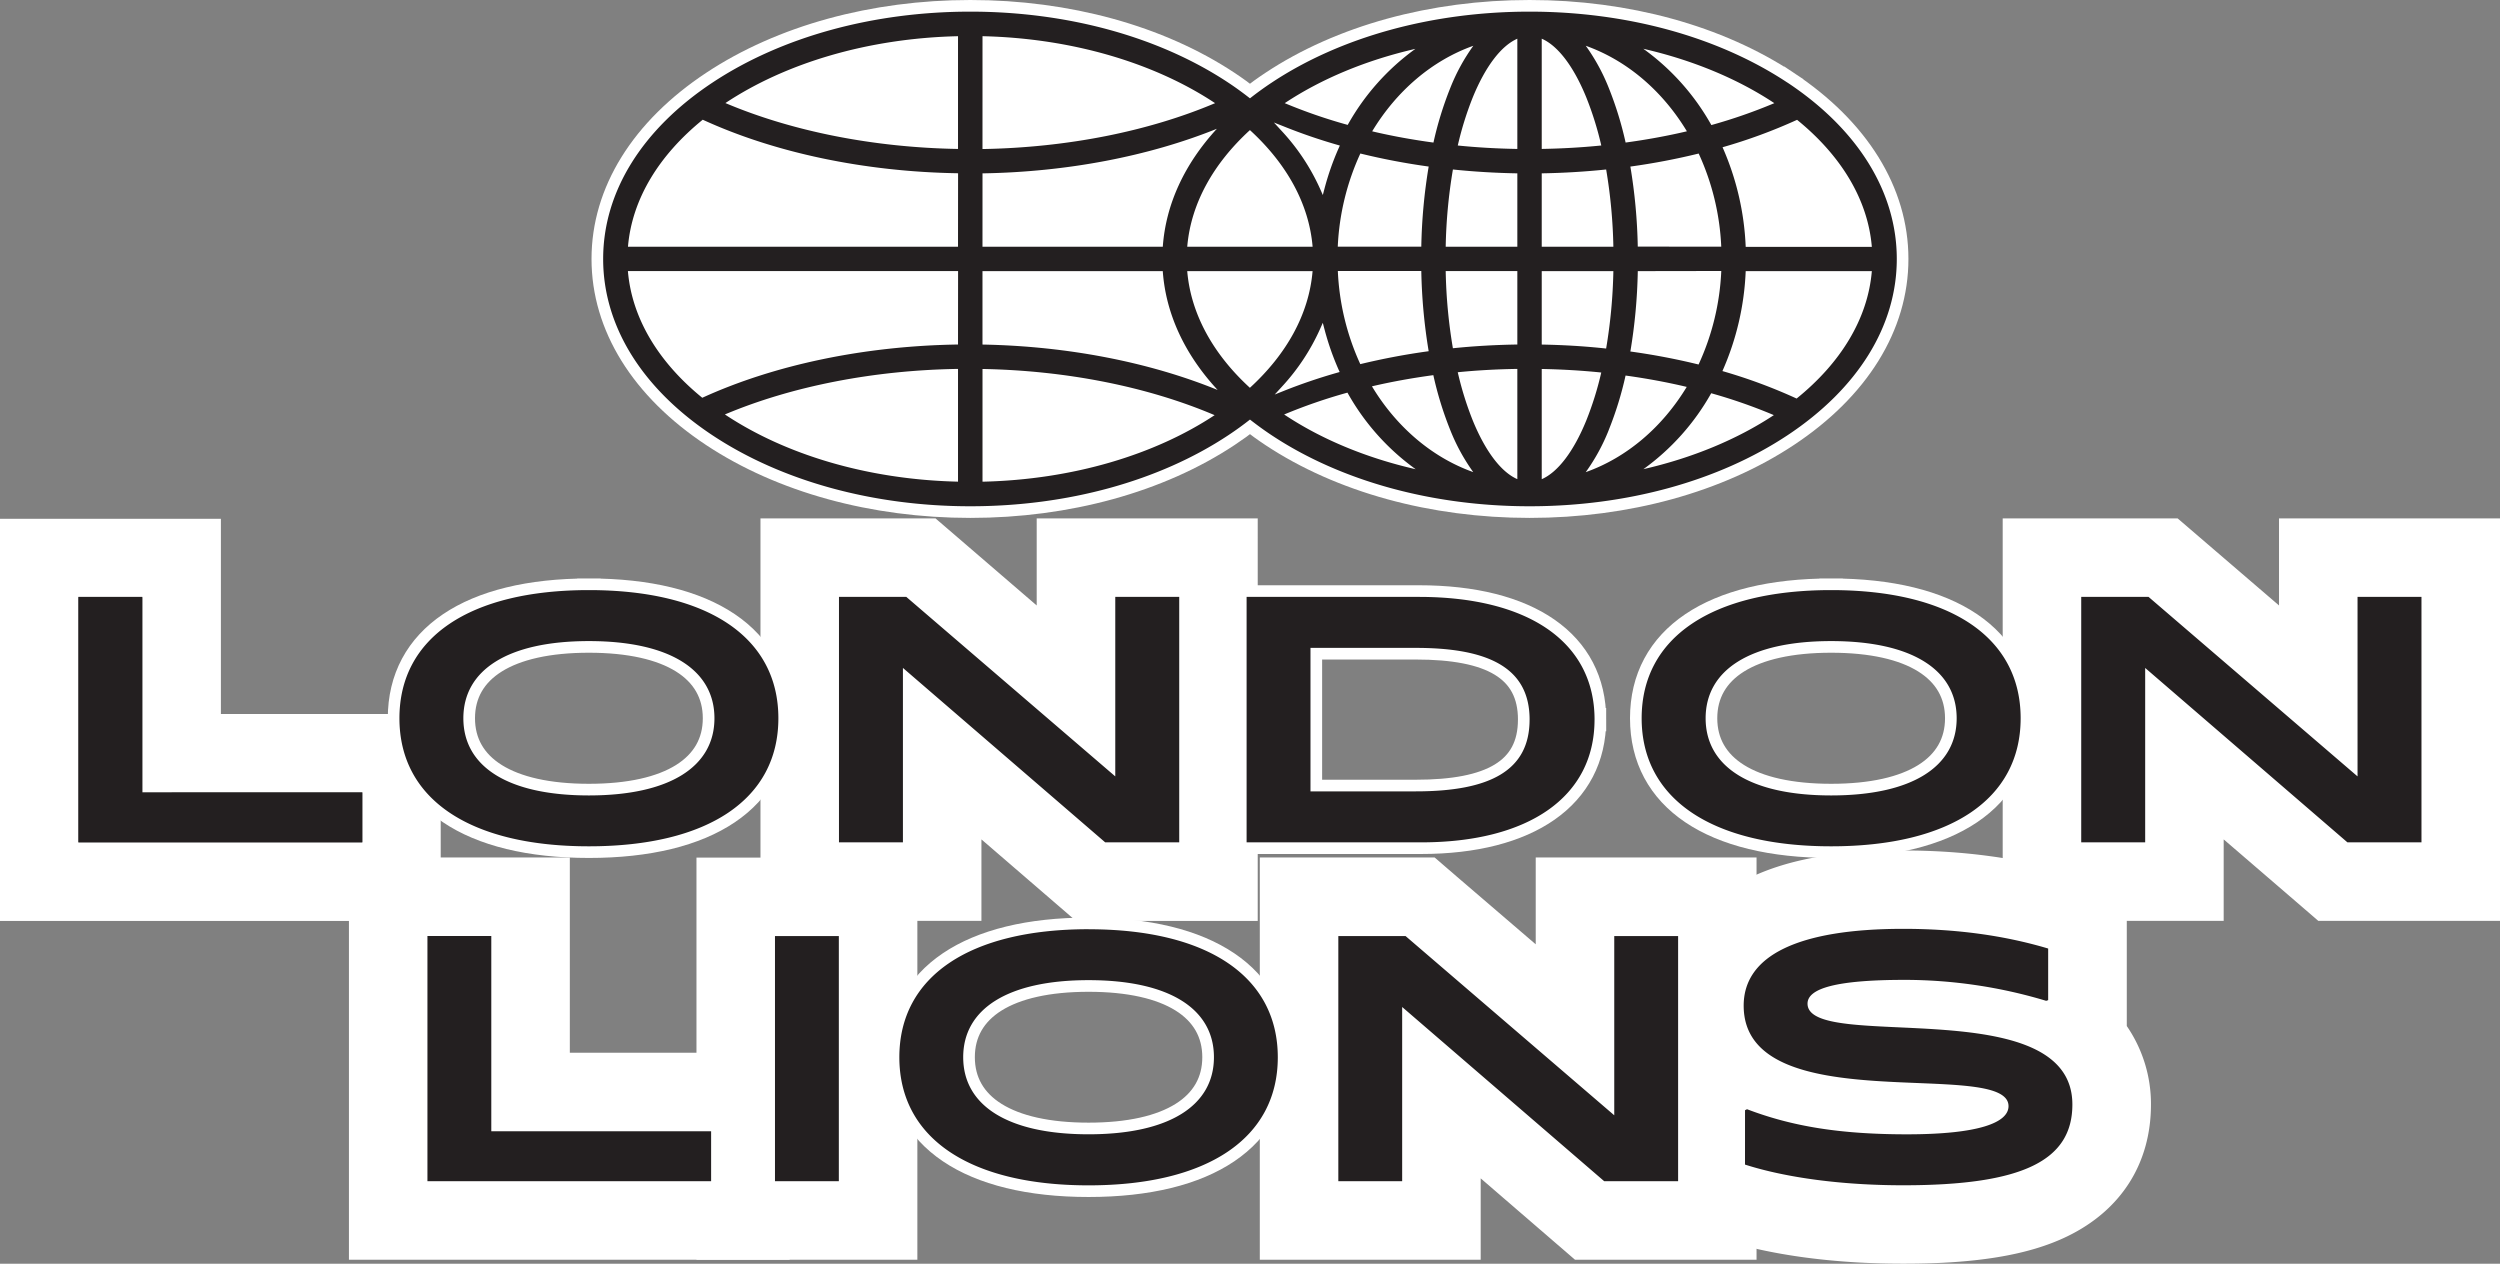 <svg xmlns="http://www.w3.org/2000/svg" id="Layer_1" data-name="Layer 1" viewBox="0 0 1073.84 542.83"><rect x="0" y="0" width="1073.84" height="542.83" fill="#808080" stroke="none"/><defs><style>.cls-1{fill:#fff}.cls-2{fill:none;stroke:#fff;stroke-linecap:square;stroke-miterlimit:10;stroke-width:10px}.cls-3{fill:#231f20}</style></defs><path d="M252.95 253.47c51.18 0 81.39 20.29 81.39 55.05s-30.21 55-81.39 55-81.38-20.29-81.38-55 30.21-55.05 81.38-55.05m0 21.9c-34.84 0-53.92 12.41-53.92 33.15s19.08 33.15 53.92 33.15 53.93-12.41 53.93-33.15-19.09-33.15-53.93-33.15" class="cls-1"/><path d="M252.95 253.47c51.18 0 81.39 20.29 81.39 55.05s-30.21 55-81.39 55-81.38-20.29-81.38-55 30.21-55.05 81.38-55.05m0 21.9c-34.84 0-53.92 12.41-53.92 33.15s19.08 33.15 53.92 33.15 53.93-12.41 53.93-33.15-19.09-33.15-53.93-33.15" class="cls-2"/><path d="m468.45 378.68-63.75-54.97v54.97h-61.19V239.52h52.02l66.67 57.26v-57.26h61.18v139.16z" class="cls-1"/><path d="M506.52 256.39v105.43h-31.8l-86.88-74.91v74.91h-27.47V256.39h28.93l89.77 77.1v-77.1Zm33.72-33.73H445.3v37.41l-34-29.26-9.48-8.15h-75.17v172.89h94.91v-35l31.13 26.84 9.49 8.19h78.06z" class="cls-1"/><path d="M684.91 309.11c0 33.29-28.48 52.71-74.45 52.71h-75V256.39h74c47.13 0 75.46 19.42 75.46 52.72m-27.9 0c0-21.76-16.77-30.82-48.86-30.82H562.9v61.63h45.25c32.09 0 48.86-9.06 48.86-30.81" class="cls-1"/><path d="M684.91 309.11c0 33.29-28.48 52.71-74.45 52.71h-75V256.39h74c47.13 0 75.46 19.42 75.46 52.72m-27.9 0c0-21.76-16.77-30.82-48.86-30.82H562.9v61.63h45.25c32.09 0 48.86-9.06 48.86-30.81" class="cls-2"/><path d="M786.55 253.47c51.17 0 81.39 20.29 81.39 55.05s-30.22 55-81.39 55-81.4-20.29-81.4-55 30.22-55.05 81.4-55.05m0 21.9c-34.84 0-53.92 12.41-53.92 33.15s19.08 33.15 53.92 33.15 53.91-12.41 53.91-33.15-19.08-33.15-53.91-33.15" class="cls-1"/><path d="M786.55 253.47c51.17 0 81.39 20.29 81.39 55.05s-30.22 55-81.39 55-81.4-20.29-81.4-55 30.22-55.05 81.4-55.05m0 21.9c-34.84 0-53.92 12.41-53.92 33.15s19.08 33.15 53.92 33.15 53.91-12.41 53.91-33.15-19.08-33.15-53.91-33.15" class="cls-2"/><path d="m1002.04 378.68-63.75-54.97v54.97H877.1V239.52h52.02l66.66 57.26v-57.26h61.19v139.16z" class="cls-1"/><path d="M1040.11 256.39v105.43h-31.81l-86.87-74.91v74.91h-27.47V256.39h28.91l89.77 77.1v-77.1Zm33.72-33.73h-94.91v37.41l-34.08-29.27-9.48-8.14h-75.13v172.89h94.92v-35l31.15 26.81 9.49 8.19h78.06V222.66ZM166.74 524.22V385.2h61.16v83.86h94.41v55.16z" class="cls-1"/><path d="M211.03 402.07v83.85h94.42v21.44H183.6V402.07Zm33.73-33.76h-94.88v172.78h189.29V452.2h-94.41z" class="cls-1"/><path d="M61.15 256.56v83.86h94.42v21.44H33.72v-105.3Zm33.73-33.72H0v172.74h189.3v-88.89H94.88zM316.02 385.2h61.15v139.02h-61.15z" class="cls-1"/><path d="M360.3 507.36h-27.42V402.07h27.42Zm33.73-139h-94.87v172.73h94.88V368.31Z" class="cls-1"/><path d="M467.58 399.15c51.1 0 81.28 20.27 81.28 55s-30.18 55-81.28 55-81.28-20.31-81.28-55.02 30.17-55 81.28-55m0 21.88c-34.79 0-53.85 12.39-53.85 33.1s19.06 33.11 53.85 33.11 53.85-12.4 53.85-33.11-19.06-33.1-53.85-33.1" class="cls-1"/><path d="M467.58 399.15c51.1 0 81.28 20.27 81.28 55s-30.18 55-81.28 55-81.28-20.31-81.28-55.02 30.17-55 81.28-55m0 21.88c-34.79 0-53.85 12.39-53.85 33.1s19.06 33.11 53.85 33.11 53.85-12.4 53.85-33.11-19.06-33.1-53.85-33.1" class="cls-2"/><path d="m682.78 524.22-63.63-54.87v54.87h-61.16V385.2h51.99l66.54 57.16V385.2h61.15v139.02z" class="cls-1"/><path d="M720.81 402.07v105.29h-31.76l-86.75-74.81v74.81h-27.45V402.07h28.88l89.65 77v-77Zm33.72-33.76h-94.88v37.31l-34-29.17-9.43-8.14h-75.09v172.78h94.88v-34.94l31 26.75 9.49 8.19h78V368.31Z" class="cls-1"/><path d="M817.54 525.97c-27.63 0-53.61-3.44-73.14-9.7l-11.72-3.75v-46l10.62-5.39c-6.94-7-11.24-16.41-11.24-29.17 0-43.34 53.53-49.82 85.44-49.82 24.46 0 46.39 3 67 9.16l12 3.6v46.91l-3.59 1.19c8.53 7.15 14 17.2 14 31.4 0 51.57-65 51.57-89.48 51.57" class="cls-1"/><path d="M817.54 399c22.52 0 43.17 2.77 62.22 8.46v22.17l-.86.29a210.9 210.9 0 0 0-60.78-9c-29.31 0-41.72 3.65-41.72 10.21 0 21.14 113.76-5.83 113.76 43.31 0 24.07-21.23 34.71-72.62 34.71-26.27 0-50.24-3.21-68-8.89v-23.38l.86-.43c19.49 7.43 40.13 10.79 68.72 10.79 30.61 0 43.6-5 43.6-12.11 0-21.15-113.76 6.71-113.76-43.17 0-21.58 23.53-33 68.57-33m0-33.72c-27.89 0-49.42 3.84-65.81 11.73-23.19 11.16-36.49 31.19-36.49 54.95a61.4 61.4 0 0 0 4.21 22.3l-3.63 1.82v68.75l23.49 7.52c21.46 6.87 48.53 10.5 78.28 10.5 31.43 0 53.76-3.71 70.26-11.69 23.27-11.24 36.08-31.39 36.08-56.74a59.17 59.17 0 0 0-10.39-33.66v-58.41l-24.08-7.19c-21.98-6.52-46.15-9.81-71.91-9.81M767.71 35.45C738.06 15.82 698.71 5 656.99 5S575.92 15.82 546.3 35.45c-3.3 2.18-6.42 4.45-9.39 6.79-3-2.34-6.09-4.61-9.39-6.79C497.87 15.82 458.52 5 416.8 5s-81.07 10.82-110.72 30.45c-30.31 20.08-47 47-47 75.78s16.7 55.7 47 75.77c29.65 19.64 69 30.46 110.72 30.46s81.07-10.82 110.72-30.46c3.3-2.18 6.42-4.44 9.39-6.78 3 2.34 6.09 4.6 9.39 6.78 29.65 19.64 69 30.46 110.72 30.46s81.07-10.82 110.72-30.46c30.31-20.07 47-47 47-75.77s-16.7-55.7-47-75.78" class="cls-1"/><path d="M767.71 35.45C738.06 15.82 698.71 5 656.99 5S575.92 15.82 546.3 35.45c-3.3 2.18-6.42 4.45-9.39 6.79-3-2.34-6.09-4.61-9.39-6.79C497.87 15.82 458.52 5 416.8 5s-81.07 10.82-110.72 30.45c-30.31 20.08-47 47-47 75.78s16.7 55.7 47 75.77c29.65 19.64 69 30.46 110.72 30.46s81.07-10.82 110.72-30.46c3.3-2.18 6.42-4.44 9.39-6.78 3 2.34 6.09 4.6 9.39 6.78 29.65 19.64 69 30.46 110.72 30.46s81.07-10.82 110.72-30.46c30.31-20.07 47-47 47-75.77s-16.7-55.7-47-75.78" class="cls-2"/><path d="M33.65 256.38v105.44h122.01v-21.47H61.12v-83.97zM252.95 253.47c51.18 0 81.39 20.29 81.39 55.05s-30.21 55-81.39 55-81.38-20.29-81.38-55 30.21-55.05 81.38-55.05m0 21.9c-34.84 0-53.92 12.41-53.92 33.15s19.08 33.15 53.92 33.15 53.93-12.41 53.93-33.15-19.09-33.15-53.93-33.15M506.52 256.38v105.44h-31.8l-86.88-74.92v74.92h-27.47V256.38h28.91l89.77 77.11v-77.11zM684.91 309.11c0 33.29-28.48 52.71-74.45 52.71h-75V256.39h74c47.13 0 75.46 19.42 75.46 52.72m-27.9 0c0-21.76-16.77-30.82-48.86-30.82H562.9v61.63h45.25c32.09 0 48.86-9.06 48.86-30.81M786.55 253.47c51.17 0 81.39 20.29 81.39 55.05s-30.22 55-81.39 55-81.4-20.29-81.4-55 30.22-55.05 81.4-55.05m0 21.9c-34.84 0-53.92 12.41-53.92 33.15s19.08 33.15 53.92 33.15 53.91-12.41 53.91-33.15-19.08-33.15-53.91-33.15M1012.65 256.38v77.11l-89.78-77.11h-28.91v105.44h27.47v-74.91l86.87 74.91h31.81V256.38zM305.45 485.92v21.44H183.6v-105.3h27.43v83.86zM332.88 402.06h27.43v105.3h-27.43zM467.58 399.15c51.1 0 81.28 20.27 81.28 55s-30.18 55-81.28 55-81.28-20.31-81.28-55.02 30.17-55 81.28-55m0 21.88c-34.79 0-53.85 12.39-53.85 33.1s19.06 33.11 53.85 33.11 53.85-12.4 53.85-33.11-19.06-33.1-53.85-33.1M720.81 402.06v105.3h-31.76l-86.77-74.82v74.82h-27.42v-105.3h28.87l89.65 77v-77zM749.55 476.88l.86-.43c19.49 7.43 40.13 10.78 68.72 10.78 30.61 0 43.6-4.95 43.6-12.1 0-21.15-113.76 6.71-113.76-43.16 0-21.59 23.53-33 68.57-33 22.52 0 43.17 2.78 62.22 8.46v22.17l-.86.29a210.9 210.9 0 0 0-60.78-9c-29.31 0-41.72 3.65-41.72 10.21 0 21.14 113.76-5.84 113.76 43.31 0 24.07-21.23 34.71-72.62 34.71-26.27 0-50.24-3.21-68-8.89ZM771.71 171.19a227.5 227.5 0 0 0-31.87-11.8 117.5 117.5 0 0 0 10-42.93h54.18c-1.72 20.65-13.55 39.58-32.31 54.73m-65.85 30.36a101.1 101.1 0 0 0 29.16-32.64 226 226 0 0 1 26.91 9.4c-15.58 10.3-34.7 18.32-56.07 23.22m-14.81-16.93a149 149 0 0 0 7.19-23.29c9 1.24 17.77 2.86 26.27 4.88-10.44 17.24-25.64 30.31-43.38 36.62a84 84 0 0 0 9.92-18.17m-28.82 21.21v-47.36c8.61.16 17.16.66 25.57 1.52a138 138 0 0 1-6.45 20.65c-5.46 13.36-12.22 22.15-19.12 25.17m0-89.37H693a225 225 0 0 1-3.11 33.25c-9.09-1-18.34-1.54-27.66-1.71Zm0-42c9.32-.16 18.57-.71 27.67-1.66a224 224 0 0 1 3.1 33.18h-30.77Zm0-57.84c6.9 3 13.66 11.81 19.12 25.17a139 139 0 0 1 6.46 20.7c-8.41.85-17 1.33-25.58 1.48Zm62.35 39.78c-8.52 2-17.33 3.61-26.32 4.83a150 150 0 0 0-7.21-23.4 84 84 0 0 0-9.91-18.17c17.77 6.32 33 19.44 43.44 36.74m14.77 60a106.7 106.7 0 0 1-9.75 40.17 288 288 0 0 0-29.3-5.59 233.5 233.5 0 0 0 3.19-34.52Zm-35.87-10.47a234 234 0 0 0-3.18-34.38 289 289 0 0 0 29.34-5.6 106.7 106.7 0 0 1 9.7 40Zm58.66-61.62a226 226 0 0 1-27.05 9.41 101 101 0 0 0-29.23-32.77c21.46 4.92 40.67 13 56.28 23.36m9.77 7.16c18.64 15.13 30.4 34 32.11 54.56h-54.18a117.6 117.6 0 0 0-9.94-42.78 228.6 228.6 0 0 0 32-11.78M651.75 63.98c-8.61-.15-17.17-.63-25.58-1.48a139 139 0 0 1 6.45-20.7c5.47-13.36 12.23-22.15 19.13-25.17Zm0 42h-30.77a223 223 0 0 1 3.1-33.18c9.1.95 18.35 1.5 27.67 1.66Zm0 42c-9.32.14-18.58.67-27.68 1.6a222.4 222.4 0 0 1-3.09-33.14h30.77Zm0 57.83c-6.9-3-13.66-11.81-19.13-25.17a139 139 0 0 1-6.46-20.75c8.41-.84 17-1.3 25.59-1.43Zm-62.45-39.87c8.54-2 17.37-3.58 26.37-4.8a149.4 149.4 0 0 0 7.23 23.48 84 84 0 0 0 9.91 18.17c-17.8-6.34-33.07-19.5-43.51-36.85m-37.71 12.1a228 228 0 0 1 27.19-9.39 101.1 101.1 0 0 0 29.31 32.9c-21.57-4.94-40.85-13.07-56.5-23.51m-1-11.91a91.6 91.6 0 0 0 16.4-24.76l1.2-2.71.75 2.87a115.5 115.5 0 0 0 6 17.17l.49 1.09-1.15.33c-7.82 2.24-15.41 4.82-22.56 7.67l-4.18 1.67Zm-13.72.44c-15.57-14.26-25.36-31.51-26.91-50.11h53.84c-1.55 18.6-11.29 35.81-26.92 50.11M422.01 148v-31.54h77.44c1.3 18.36 9.44 35.82 23.57 51.05-29.43-12-64.65-18.85-101-19.51m0 58.91v-48.42c36.13.67 71 7.62 99.7 19.84-25.58 16.92-60.74 27.69-99.7 28.58m0-132.44c36.19-.59 71.28-7.3 100.68-19.16-13.93 15.14-21.95 32.47-23.24 50.68h-77.45Zm0-58.92c39.06.89 74.28 11.76 99.9 28.76-28.78 12.19-63.72 19.1-99.91 19.71Zm114.87 40.34c15.63 14.3 25.37 31.51 26.92 50.1h-53.85c1.55-18.59 11.29-35.8 26.92-50.1m14.57-1.58a237 237 0 0 0 22.92 7.88l1.14.33-.48 1.08a114.7 114.7 0 0 0-6.08 17.3l-.75 2.87-1.2-2.72a91.9 91.9 0 0 0-16.7-25.04l-3.11-3.39Zm56.67-33.43a100.8 100.8 0 0 0-29.23 32.77 226 226 0 0 1-27.05-9.34c15.61-10.37 34.81-18.44 56.28-23.36M589.4 56.41c10.44-17.3 25.67-30.42 43.44-36.74a83.7 83.7 0 0 0-9.91 18.17 150 150 0 0 0-7.21 23.4c-9-1.22-17.81-2.82-26.32-4.83m24.26 94.45a294 294 0 0 0-29.36 5.55 107 107 0 0 1-9.65-40h35.85a235 235 0 0 0 3.16 34.4m-3.16-44.87h-35.88a106.9 106.9 0 0 1 9.7-40 289 289 0 0 0 29.35 5.6 234 234 0 0 0-3.17 34.44m-199-42c-36.18-.61-71.13-7.52-99.91-19.71 25.6-17 60.85-27.83 99.91-28.72Zm0 42H269.74c1.71-20.57 13.47-39.43 32.11-54.56 31.09 14.28 69.72 22.38 109.68 23Zm0 42c-40 .59-78.7 8.65-109.85 22.88-18.55-15.09-30.23-33.91-31.94-54.42h141.82Zm0 58.91c-39.17-.89-74.5-11.79-100.13-28.87 28.86-12.15 63.92-19 100.13-19.56ZM767.71 35.45C738.06 15.82 698.71 5 656.99 5S575.92 15.82 546.3 35.45c-3.3 2.18-6.42 4.45-9.39 6.79-3-2.34-6.09-4.61-9.39-6.79C497.87 15.82 458.52 5 416.8 5s-81.07 10.82-110.72 30.45c-30.31 20.08-47 47-47 75.78s16.7 55.7 47 75.77c29.65 19.64 69 30.46 110.72 30.46s81.07-10.82 110.72-30.46c3.3-2.18 6.42-4.44 9.39-6.78 3 2.34 6.09 4.6 9.39 6.78 29.65 19.64 69 30.46 110.72 30.46s81.07-10.82 110.72-30.46c30.31-20.07 47-47 47-75.77s-16.7-55.7-47-75.78" class="cls-3"/></svg>